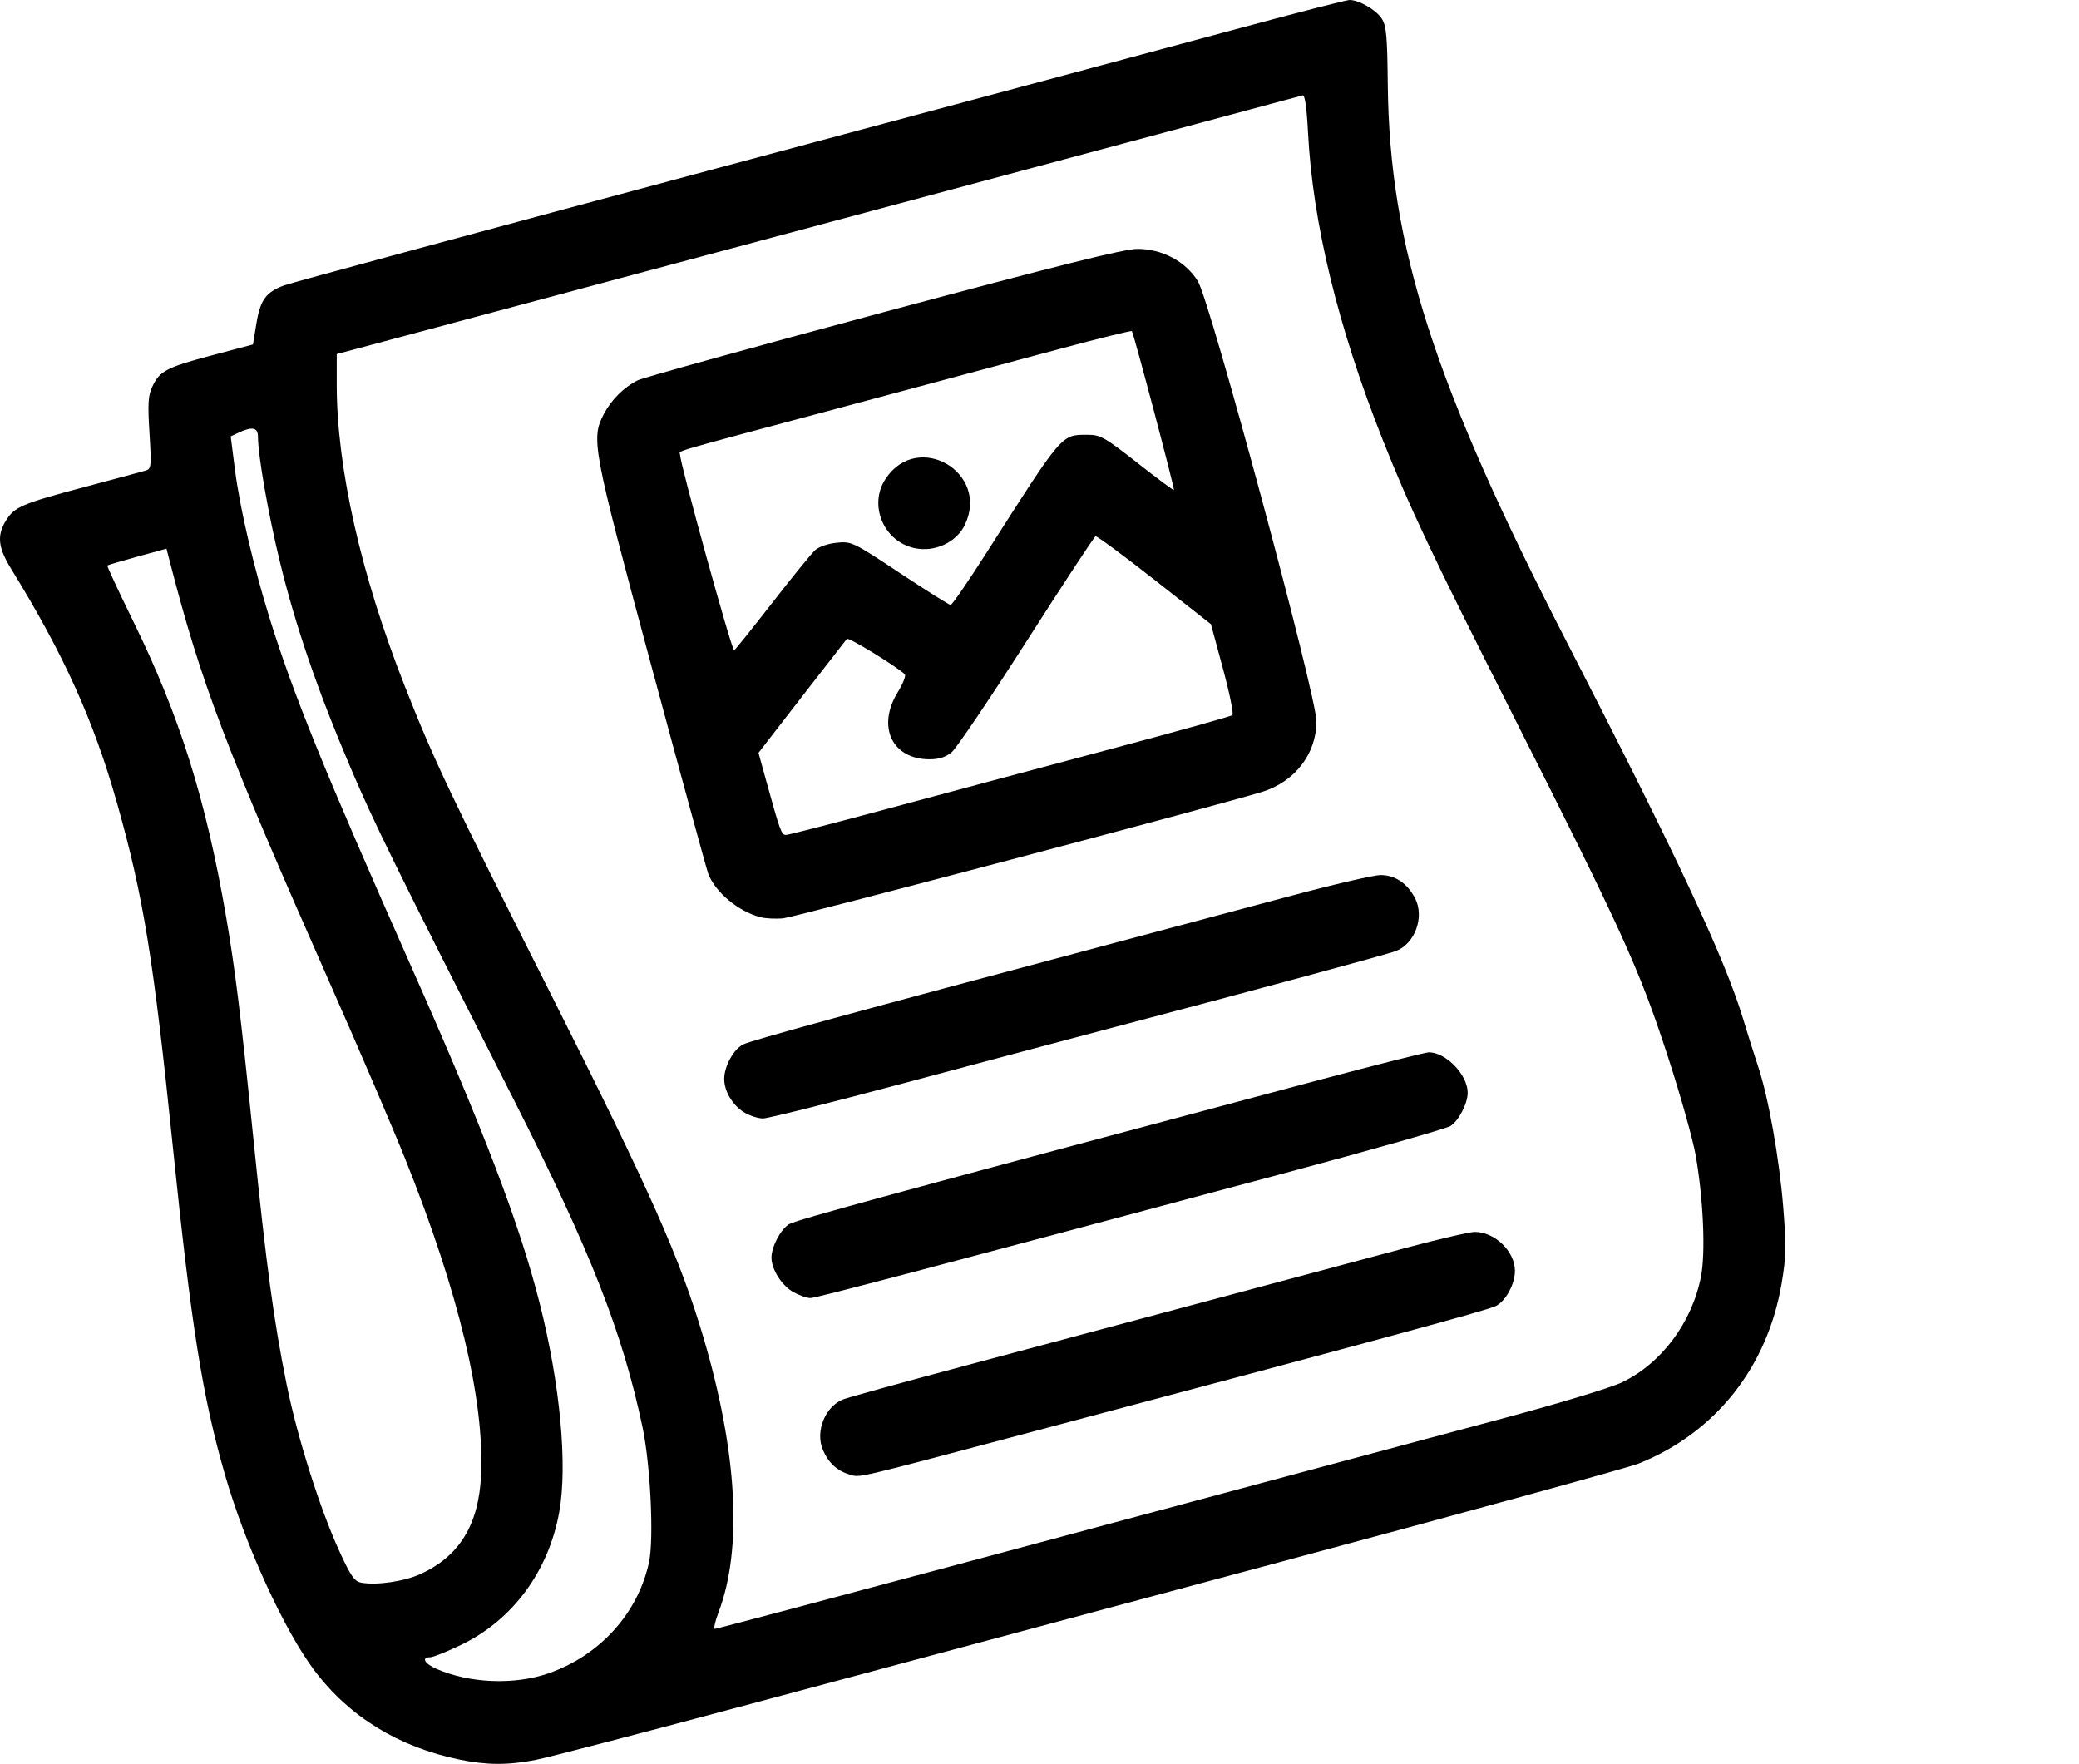 <?xml version="1.0" encoding="UTF-8" standalone="no"?>
<svg
   version="1.1"
   width="499.962"
   height="424.132"
   x="0"
   y="0"
   viewBox="0 0 499.962 424.132"
   xml:space="preserve"
   class=""
   id="svg1"
   sodipodi:docname="nav-blogs.svg"
   inkscape:version="1.3.2 (091e20e, 2023-11-25, custom)"
   xmlns:inkscape="http://www.inkscape.org/namespaces/inkscape"
   xmlns:sodipodi="http://sodipodi.sourceforge.net/DTD/sodipodi-0.dtd"
   xmlns="http://www.w3.org/2000/svg"
   xmlns:svg="http://www.w3.org/2000/svg"><defs
     id="defs1"><pattern
       id="EMFhbasepattern"
       patternUnits="userSpaceOnUse"
       width="6"
       height="6"
       x="0"
       y="0" /><pattern
       id="EMFhbasepattern-6"
       patternUnits="userSpaceOnUse"
       width="6"
       height="6"
       x="0"
       y="0" /></defs><sodipodi:namedview
     id="namedview1"
     pagecolor="#ffffff"
     bordercolor="#000000"
     borderopacity="0.25"
     inkscape:showpageshadow="2"
     inkscape:pageopacity="0.0"
     inkscape:pagecheckerboard="0"
     inkscape:deskcolor="#d1d1d1"
     inkscape:zoom="0.65234375"
     inkscape:cx="231.47305"
     inkscape:cy="301.22156"
     inkscape:window-width="1920"
     inkscape:window-height="1009"
     inkscape:window-x="-8"
     inkscape:window-y="-8"
     inkscape:window-maximized="1"
     inkscape:current-layer="g1" /><g
     id="g1"
     transform="translate(-6.016,-43.929)"
     style="stroke-width:21;stroke-dasharray:none"><path
       style="fill:#000000;stroke-width:11.929"
       d="m 116.538,467.03 c -14.618,-3 -26.445,-10.241 -34.841,-21.332 -7.288,-9.628 -16.702,-30.196 -21.586,-47.168 -5.417,-18.821 -8.08,-35.574 -12.521,-78.766 -4.662,-45.338 -7.076,-60.219 -13.408,-82.648 C 28.56,217.207 21.358,201.265 8.702,180.72 c -3.144,-5.103 -3.465,-7.99 -1.288,-11.561 2.036,-3.339 3.802,-4.097 18.971,-8.135 7.292,-1.941 13.899,-3.72 14.682,-3.953 1.326,-0.394 1.387,-1.012 0.894,-9.018 -0.443,-7.195 -0.325,-9.025 0.725,-11.237 1.759,-3.708 3.401,-4.559 14.436,-7.482 l 9.731,-2.578 0.818,-5.001 c 0.937,-5.728 2.3,-7.596 6.724,-9.218 1.72,-0.631 48.469,-13.276 103.887,-28.102 55.418,-14.825 112.06,-30.004 125.871,-33.73 13.811,-3.726 25.691,-6.775 26.401,-6.775 2.248,0 6.306,2.328 7.706,4.421 1.158,1.731 1.371,4.011 1.498,16.034 0.409,38.722 11.018,71.709 43.127,134.095 26.525,51.538 37.917,75.894 42.344,90.533 1.134,3.75 2.747,8.864 3.584,11.364 2.475,7.392 5.08,21.951 6.032,33.713 0.773,9.552 0.724,11.956 -0.372,18.427 -3.42,20.175 -15.929,35.942 -34.383,43.336 -2.408,0.965 -40.856,11.526 -85.441,23.469 -44.585,11.943 -102.029,27.336 -127.655,34.207 -25.626,6.871 -49.094,12.979 -52.151,13.574 -6.684,1.3 -11.717,1.281 -18.305,-0.071 z m 21.365,-20.732 c 12.336,-4.265 21.555,-14.455 24.19,-26.735 1.206,-5.623 0.346,-23.451 -1.567,-32.481 -4.845,-22.868 -12.508,-42.355 -30.968,-78.751 -28.856,-56.895 -33.588,-66.519 -39.296,-79.926 -7.863,-18.469 -13.102,-33.718 -16.868,-49.102 -2.816,-11.5 -5.342,-25.856 -5.342,-30.354 0,-2.229 -1.354,-2.524 -4.604,-1.005 l -1.953,0.913 1.017,7.955 c 1.175,9.187 4.418,23.116 8.291,35.607 5.69,18.352 13.135,36.672 34.171,84.093 17.451,39.338 26.037,61.853 30.841,80.869 4.915,19.455 6.727,38.904 4.678,50.195 -2.577,14.199 -11.188,25.866 -23.481,31.817 -3.446,1.668 -6.838,3.033 -7.536,3.033 -2.229,0 -1.366,1.551 1.571,2.825 7.985,3.464 18.666,3.881 26.858,1.048 z m 103.029,-27.405 c 34.294,-9.192 71.728,-19.227 83.187,-22.3 11.459,-3.072 31.232,-8.366 43.941,-11.764 12.709,-3.398 25.271,-7.203 27.916,-8.457 9.531,-4.518 16.948,-14.417 19.103,-25.497 1.115,-5.733 0.576,-18.355 -1.234,-28.909 -0.679,-3.958 -3.799,-15.027 -6.934,-24.597 -6.732,-20.552 -10.754,-29.391 -37.237,-81.845 -19.234,-38.095 -24.756,-49.77 -31.119,-65.795 -10.748,-27.067 -16.846,-52.112 -17.976,-73.828 -0.324,-6.221 -0.76,-9.223 -1.313,-9.035 -0.456,0.154 -52.904,14.214 -116.551,31.243 L 86.992,129.072 v 7.391 c 0,19.885 5.802,45.629 16.282,72.243 7.133,18.114 10.602,25.426 35.579,75.002 23.611,46.863 30.732,62.904 36.322,81.82 8.169,27.645 9.442,50.824 3.63,66.1 -0.832,2.188 -1.223,3.977 -0.869,3.977 0.354,0 28.703,-7.521 62.997,-16.713 z m -30.723,-20.449 c -2.891,-0.841 -5.012,-2.826 -6.316,-5.91 -1.862,-4.401 0.548,-10.4 4.863,-12.107 1.157,-0.458 14.206,-4.06 28.998,-8.005 14.792,-3.945 41.554,-11.096 59.471,-15.89 17.917,-4.794 39.034,-10.441 46.927,-12.55 7.893,-2.108 15.325,-3.833 16.515,-3.833 4.824,0 9.657,4.679 9.663,9.355 0.004,3.178 -2.179,7.226 -4.561,8.457 -1.973,1.02 -26.706,7.728 -112.485,30.506 -42.964,11.409 -40.285,10.788 -43.075,9.976 z m -13.319,-43.77 c -2.798,-1.501 -5.35,-5.477 -5.35,-8.338 0,-2.591 2.123,-6.672 4.167,-8.012 1.553,-1.018 25.258,-7.47 127.009,-34.569 14.02,-3.734 26.128,-6.789 26.907,-6.789 4.144,0 9.346,5.411 9.346,9.722 0,2.578 -2.119,6.67 -4.141,7.994 -0.956,0.626 -18.91,5.73 -39.898,11.341 -88.474,23.655 -112.694,30.034 -114.038,30.034 -0.782,0 -2.583,-0.623 -4.002,-1.384 z m -11.942,-43.283 c -2.757,-1.681 -4.772,-5.069 -4.772,-8.023 0,-3.018 2.22,-7.094 4.51,-8.278 1.881,-0.973 26.945,-7.827 88.675,-24.251 13.542,-3.603 32.974,-8.786 43.183,-11.518 10.209,-2.732 19.866,-4.972 21.462,-4.978 3.483,-0.012 6.43,1.96 8.299,5.554 2.33,4.479 0.034,10.885 -4.551,12.7 -1.959,0.775 -32.369,8.996 -69.529,18.795 -8.75,2.308 -30.46,8.085 -48.245,12.839 -17.784,4.754 -33.296,8.642 -34.471,8.641 -1.175,-0.002 -3.227,-0.668 -4.561,-1.482 z m 3.941,-46.914 c -5.311,-1.382 -10.861,-6.003 -12.552,-10.45 -0.389,-1.024 -6.561,-23.572 -13.714,-50.107 -14.106,-52.323 -14.506,-54.436 -11.43,-60.367 1.79,-3.452 4.835,-6.502 8.15,-8.163 1.25,-0.626 27.847,-7.995 59.104,-16.375 42.009,-11.262 57.941,-15.236 61.089,-15.236 5.973,0 11.603,3.004 14.543,7.76 2.958,4.784 28.51,99.604 28.52,105.829 0.012,7.8 -5.201,14.562 -13.086,16.978 -10.83,3.318 -112.289,30.108 -115.101,30.393 -1.787,0.181 -4.272,0.063 -5.522,-0.263 z m 30.889,-26.162 c 13.012,-3.507 36.783,-9.868 52.825,-14.134 16.042,-4.267 29.444,-7.998 29.782,-8.291 0.338,-0.293 -0.685,-5.335 -2.273,-11.204 l -2.887,-10.67 -13.577,-10.668 c -7.467,-5.867 -13.845,-10.573 -14.173,-10.458 -0.328,0.115 -7.784,11.46 -16.569,25.21 -8.785,13.75 -16.896,25.766 -18.025,26.702 -1.422,1.179 -3.053,1.702 -5.31,1.705 -9.012,0.01 -12.756,-7.85 -7.674,-16.11 1.279,-2.079 2.046,-4.034 1.705,-4.343 -2.336,-2.114 -13.541,-8.959 -13.928,-8.509 -0.263,0.306 -5.153,6.597 -10.867,13.981 l -10.389,13.425 1.624,5.893 c 3.59,13.024 3.886,13.848 4.977,13.848 0.605,0 11.746,-2.87 24.758,-6.377 z m -27.982,-49.519 c 4.763,-6.133 9.377,-11.798 10.255,-12.588 0.913,-0.822 3.145,-1.585 5.219,-1.784 3.535,-0.34 3.903,-0.163 15.175,7.308 6.353,4.211 11.835,7.656 12.181,7.656 0.346,0 4.16,-5.54 8.476,-12.311 18.661,-29.277 18.079,-28.599 24.536,-28.599 2.999,0 4.071,0.608 11.896,6.747 4.73,3.711 8.689,6.662 8.798,6.558 0.235,-0.226 -9.709,-37.79 -10.121,-38.233 -0.157,-0.168 -8.045,1.778 -17.53,4.325 -9.485,2.547 -33.268,8.919 -52.852,14.161 -42.395,11.348 -38.257,10.133 -38.268,11.228 -0.021,2.11 12.49,47.355 13.006,47.036 0.313,-0.194 4.466,-5.37 9.229,-11.503 z m 34.199,-13.055 c -7.523,-1.597 -11.199,-10.415 -6.977,-16.735 7.734,-11.577 25.028,-1.506 19.049,11.093 -2.004,4.223 -7.237,6.669 -12.072,5.642 z M 107.152,422.407 c 9.36,-4.285 14.001,-11.862 14.548,-23.753 0.831,-18.058 -5.317,-43.723 -18.188,-75.93 -2.914,-7.292 -11.025,-26.213 -18.023,-42.047 -25.448,-57.576 -31.06,-72.345 -38.619,-101.65 l -0.816,-3.163 -6.994,1.911 c -3.847,1.051 -7.099,2.011 -7.228,2.134 -0.129,0.123 2.666,6.141 6.21,13.374 11.207,22.872 17.487,42.854 22.351,71.111 2.188,12.711 3.545,23.741 6.526,53.027 3.156,31.007 4.935,44.159 8.043,59.471 2.62,12.905 8.052,30.026 12.786,40.3 2.692,5.842 3.532,7.022 5.204,7.313 3.747,0.652 10.31,-0.318 14.2,-2.099 z"
       id="path2" /></g></svg>

